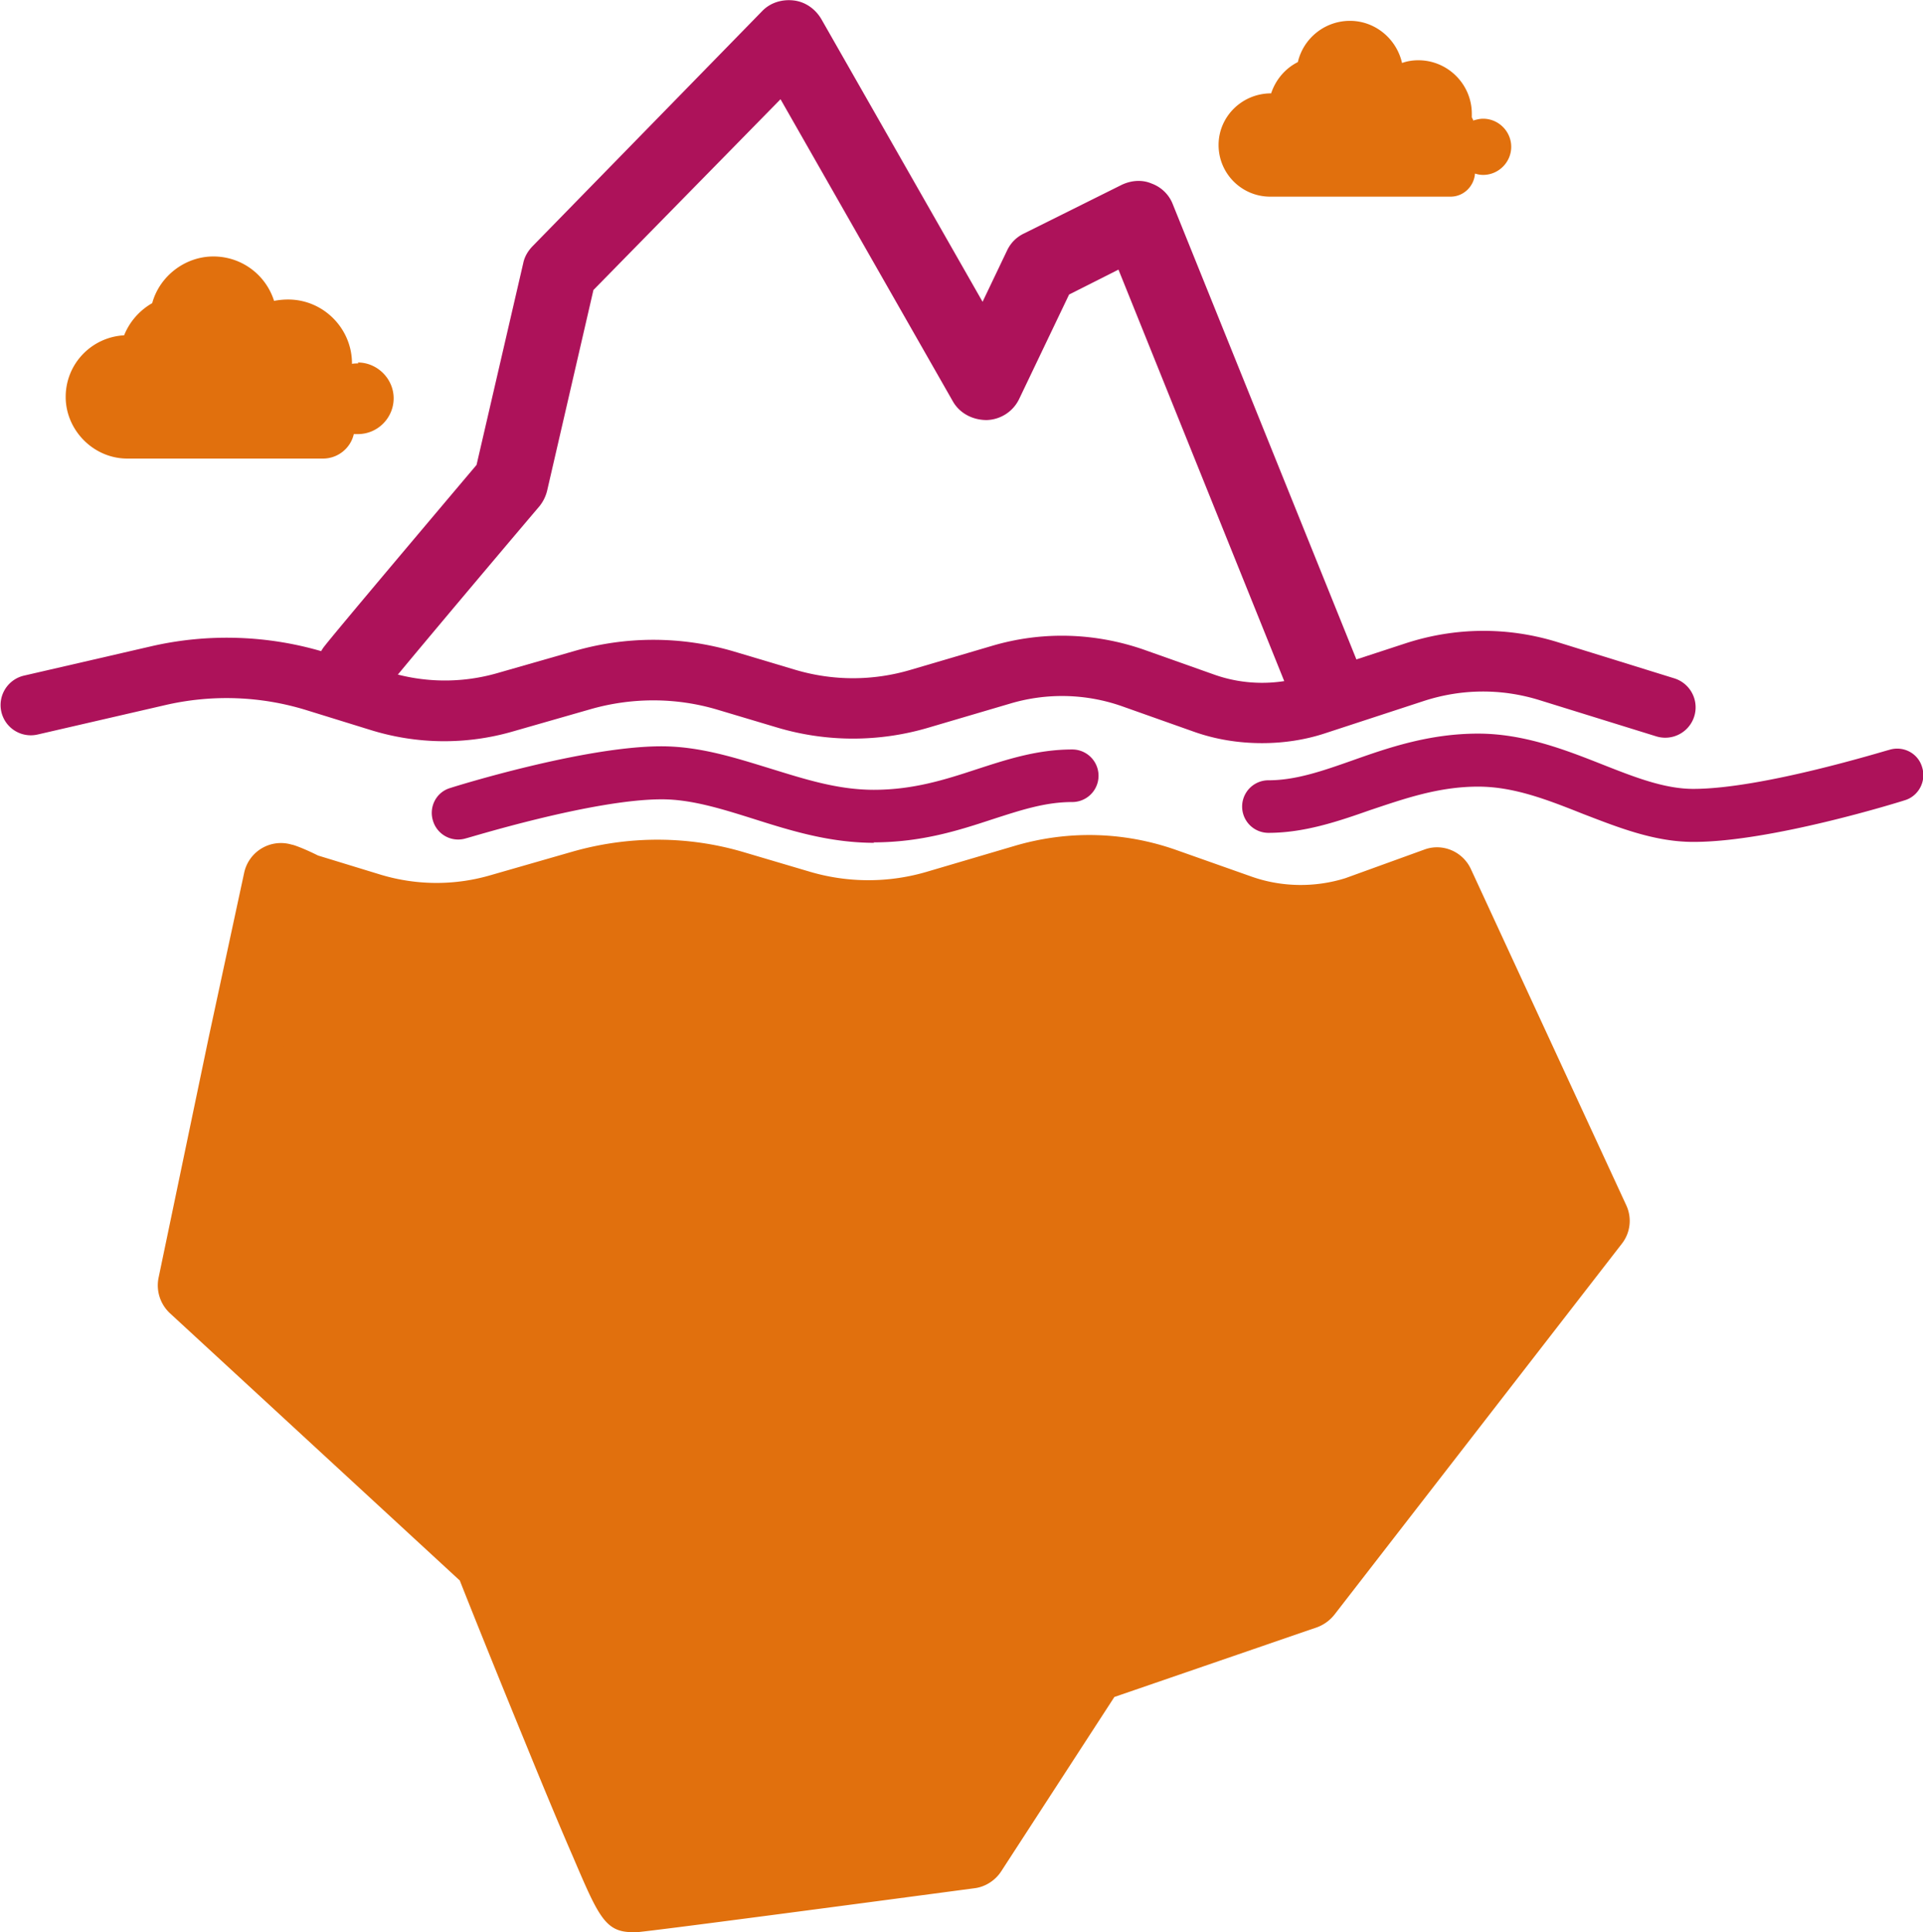 <svg xmlns="http://www.w3.org/2000/svg" id="uuid-d5a0fa2e-4704-4978-b186-0e2b859b5e57" viewBox="0 0 42.45 42.64">
  <defs>
    <style>
      .uuid-0038dfeb-e079-4eec-80b0-dfced8abc336{fill:#e1700d;stroke-width:0}.uuid-ee302bd5-c296-45bf-b3a2-a9e1459a3511{stroke-width:0;fill:#ad125a}
    </style>
  </defs>
  <path d="M29.28 15.95c-.33 0-.64-.2-.77-.52l-3.82-9.48-1.09.55-1.1 2.3a.82.82 0 0 1-.72.47c-.31 0-.6-.15-.75-.42l-3.8-6.66L13.1 6.4l-1.02 4.42a.88.88 0 0 1-.17.35c-1.24 1.46-3.25 3.85-3.43 4.09-.26.36-.76.45-1.13.21s-.48-.77-.23-1.15c.03-.05.13-.19 3.4-4.06l1.03-4.45c.03-.15.11-.28.22-.39L16.82.25c.18-.19.44-.27.7-.24.26.03.48.19.61.41l3.56 6.24.54-1.13c.08-.17.21-.3.38-.38l2.15-1.07c.21-.1.45-.12.66-.03.22.08.39.25.47.46l4.16 10.31a.829.829 0 0 1-.77 1.14Z" class="uuid-ee302bd5-c296-45bf-b3a2-a9e1459a3511"/>
  <path d="m31.74 19.53-1.75.64c-.85.28-1.77.27-2.61-.03l-1.67-.59c-.99-.35-2.07-.38-3.07-.08l-1.9.56c-1.02.3-2.1.3-3.11 0l-1.42-.42a5.965 5.965 0 0 0-3.35-.01l-1.81.52c-.96.28-1.97.27-2.92-.03l-1.4-.43c-.3-.15-.52-.21-.52-.21l-.78 3.61-1.11 5.32 6.54 6.03s2.96 7.41 3.12 7.41 7.46-.97 7.46-.97l2.66-4.09 4.75-1.64 6.34-8.18-3.43-7.42Z" class="uuid-0038dfeb-e079-4eec-80b0-dfced8abc336"/>
  <path d="M13.96 42.64c-.6 0-.75-.35-1.31-1.66-.27-.62-.63-1.48-1.07-2.56-.62-1.51-1.23-3.03-1.43-3.54l-6.4-5.9a.84.84 0 0 1-.25-.78l1.11-5.32.78-3.62a.83.83 0 0 1 1.05-.62c.03 0 .26.08.58.24l1.34.41c.8.25 1.65.26 2.45.03l1.81-.52c1.25-.36 2.57-.36 3.81.01l1.42.42c.86.26 1.78.26 2.64 0l1.9-.56c1.18-.35 2.42-.32 3.58.09l1.67.59c.66.23 1.39.24 2.06.03l1.74-.63c.4-.15.85.04 1.03.43l3.43 7.42c.13.28.09.61-.1.85l-6.34 8.18a.88.88 0 0 1-.38.28l-4.48 1.54-2.5 3.85c-.13.2-.35.34-.58.37-7.36.98-7.5.98-7.57.98ZM5.21 28.08l6.2 5.71c.09.08.16.19.21.3 1.08 2.71 2.32 5.71 2.82 6.83 1.21-.15 4.23-.55 6.51-.85l2.45-3.77c.1-.15.25-.27.42-.33l4.52-1.55 5.88-7.58-2.9-6.27-1.04.38h-.03c-1.02.33-2.13.32-3.14-.04l-1.67-.59c-.83-.29-1.72-.32-2.57-.07l-1.9.56c-1.17.35-2.41.35-3.58 0l-1.42-.42c-.94-.28-1.94-.28-2.89-.01l-1.81.52c-1.12.32-2.29.31-3.4-.04l-1.06-.33-.58 2.68-1.01 4.86Zm24.78-7.91ZM7.91 8.02s-.1 0-.14.01v-.01c0-.77-.63-1.41-1.41-1.41-.1 0-.21.01-.31.03-.18-.57-.71-.98-1.34-.98s-1.19.44-1.35 1.03c-.28.16-.5.41-.62.71-.72.04-1.29.63-1.29 1.36s.61 1.36 1.36 1.36h4.32c.33 0 .61-.23.68-.54h.09c.44 0 .79-.36.79-.79S8.33 8 7.9 8Zm24.83-5.4c-.08 0-.15.02-.22.04 0-.02-.02-.05-.03-.07v-.08c0-.65-.53-1.18-1.18-1.18-.13 0-.25.02-.36.06-.12-.53-.59-.93-1.15-.93s-1.03.39-1.15.91c-.28.14-.49.39-.59.69-.64 0-1.16.51-1.16 1.14s.51 1.14 1.14 1.14h3.98c.29 0 .52-.23.54-.51.06.02.12.03.18.03.34 0 .62-.28.62-.62s-.28-.62-.62-.62Z" class="uuid-0038dfeb-e079-4eec-80b0-dfced8abc336"/>
  <path d="M27.86 16.4c-.51 0-1.02-.08-1.5-.25l-1.58-.56a4 4 0 0 0-2.49-.06l-1.8.53a5.86 5.86 0 0 1-3.32 0l-1.34-.4c-.91-.27-1.88-.27-2.79-.01l-1.71.49c-1.03.3-2.12.29-3.15-.03l-1.39-.43c-1.02-.32-2.1-.36-3.14-.12l-2.82.65a.667.667 0 1 1-.3-1.3l2.82-.65c1.27-.29 2.6-.24 3.84.14l1.39.43c.78.24 1.6.25 2.38.03l1.71-.49a6.27 6.27 0 0 1 3.54.01l1.34.4c.84.25 1.72.25 2.56 0l1.8-.53c1.09-.32 2.24-.29 3.32.08l1.58.56c.65.23 1.38.24 2.04.02l2.17-.71c1.1-.36 2.26-.37 3.36-.03l2.58.8a.67.67 0 0 1-.4 1.28l-2.58-.8c-.84-.26-1.72-.25-2.55.02l-2.17.71c-.45.15-.93.22-1.4.22Zm-8.56 2.2c-.99 0-1.85-.27-2.67-.53-.7-.22-1.37-.43-2.02-.43-1.54 0-4.29.86-4.32.86a.58.58 0 0 1-.73-.38c-.1-.31.07-.64.38-.73.12-.04 2.95-.92 4.66-.92.84 0 1.62.25 2.37.48.78.24 1.51.48 2.32.48.88 0 1.59-.23 2.26-.45.65-.21 1.33-.44 2.12-.44a.58.58 0 0 1 0 1.16c-.6 0-1.14.18-1.76.38-.73.24-1.56.51-2.63.51Z" class="uuid-ee302bd5-c296-45bf-b3a2-a9e1459a3511"/>
  <path d="M37.38 18.58c-.86 0-1.66-.32-2.44-.62-.78-.31-1.52-.6-2.31-.6-.88 0-1.64.27-2.39.52-.71.25-1.45.5-2.24.5a.58.58 0 0 1 0-1.16c.6 0 1.18-.2 1.86-.44.79-.28 1.69-.59 2.77-.59 1.01 0 1.93.36 2.74.68.71.28 1.37.54 2.01.54 1.54 0 4.29-.86 4.32-.86.31-.1.64.07.73.38.1.31-.08.64-.38.73-.12.04-2.95.92-4.66.92Z" class="uuid-ee302bd5-c296-45bf-b3a2-a9e1459a3511"/>
</svg>
